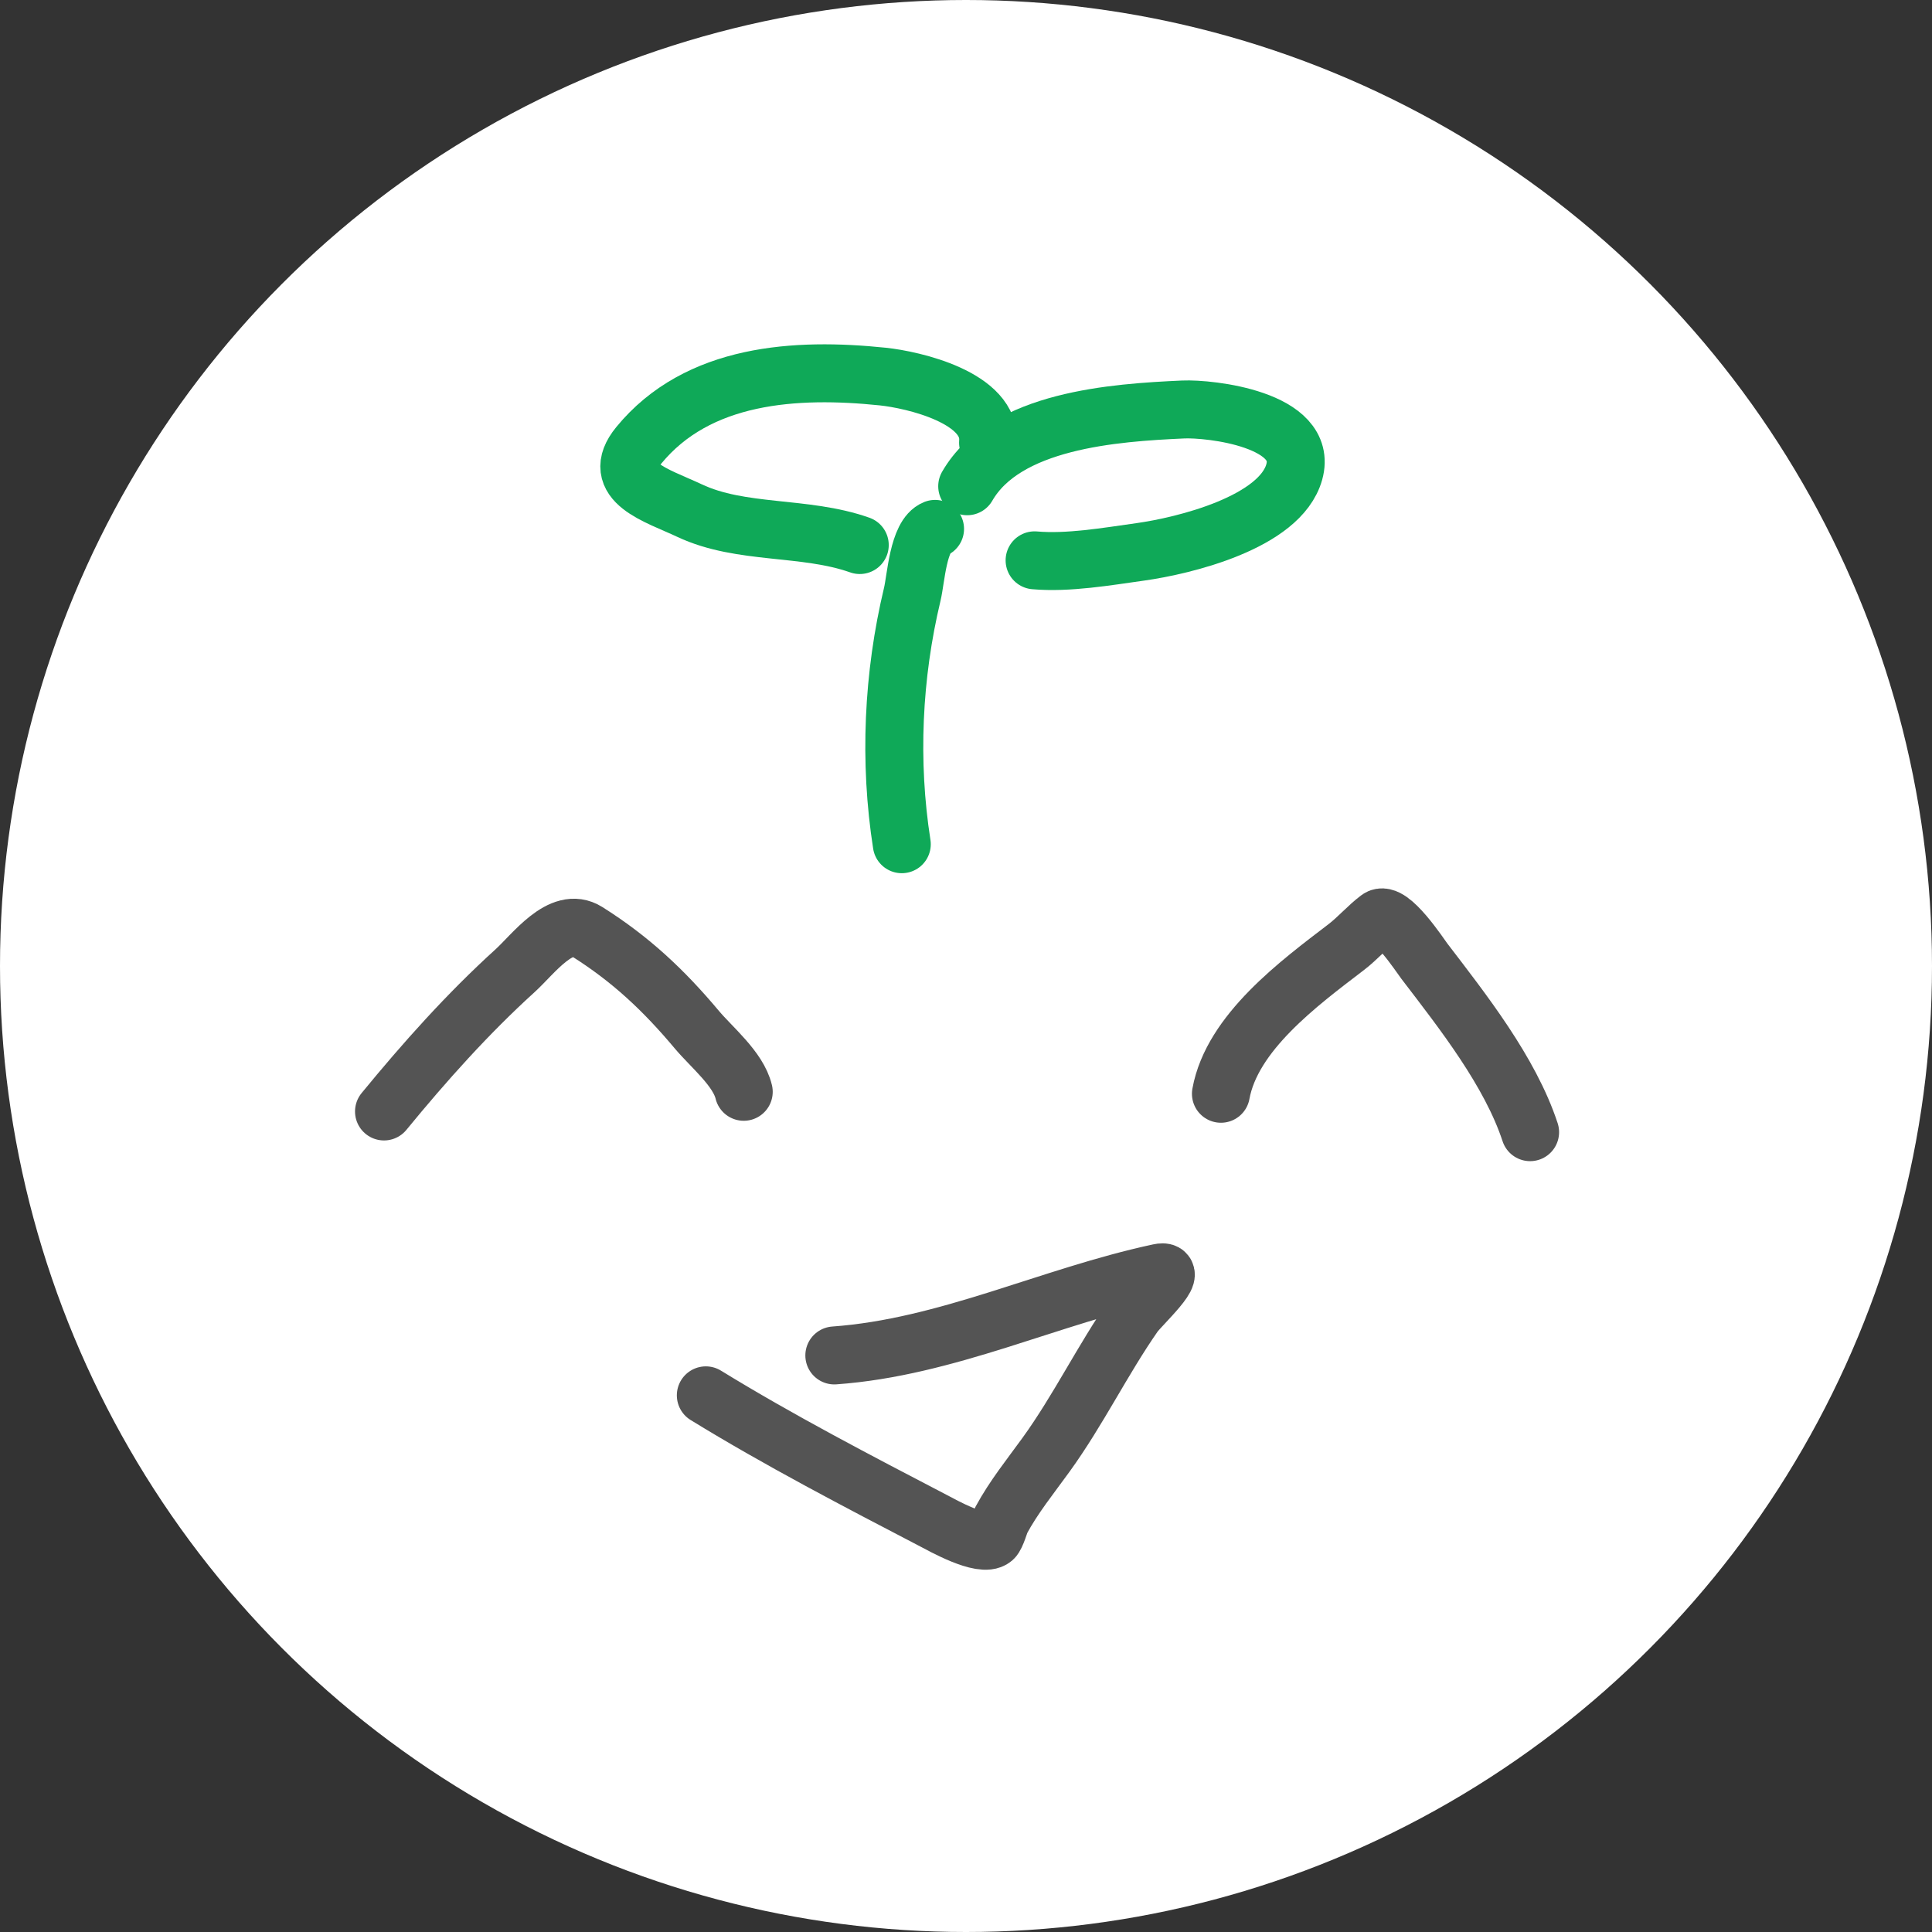 <svg width="150" height="150" viewBox="0 0 150 150" fill="none" xmlns="http://www.w3.org/2000/svg">
<rect x="0" y="0" width="150" height="150" fill="#333333" stroke="none"/>
<circle cx="75" cy="75" r="75" fill="white"/>
<path d="M70.015 65.545C69.013 59.146 69.316 52.445 70.831 46.13C71.115 44.944 71.287 41.581 72.598 41.063" stroke="#0FA958" stroke-width="4.5" stroke-linecap="round" stroke-linejoin="round"/>
<path d="M66.752 42.317C62.471 40.803 57.555 41.536 53.53 39.64C51.011 38.453 47.268 37.42 49.584 34.589C54.179 28.973 61.813 28.539 68.534 29.236C70.882 29.48 77.019 30.873 76.713 34.364" stroke="#0FA958" stroke-width="4.5" stroke-linecap="round" stroke-linejoin="round"/>
<path d="M75.093 37.752C78.058 32.605 86.517 32.035 91.866 31.792C93.914 31.7 101.621 32.547 100.487 36.64C99.397 40.571 91.914 42.376 88.521 42.849C85.942 43.208 82.935 43.733 80.326 43.504" stroke="#0FA958" stroke-width="4.5" stroke-linecap="round" stroke-linejoin="round"/>
<path d="M29.814 86.294C32.961 82.458 36.306 78.707 39.986 75.37C41.406 74.082 43.569 71.067 45.572 72.329C48.972 74.471 51.523 76.869 54.098 79.938C55.254 81.316 57.319 82.985 57.744 84.767" stroke="#545454" stroke-width="4.5" stroke-linecap="round" stroke-linejoin="round"/>
<path d="M94.792 84.92C95.654 80.17 100.852 76.339 104.514 73.539C105.4 72.862 106.174 71.959 107.037 71.309C107.937 70.631 110.257 74.194 110.595 74.635C113.558 78.51 117.247 83.186 118.797 87.902" stroke="#545454" stroke-width="4.5" stroke-linecap="round" stroke-linejoin="round"/>
<path d="M64.777 105.236C73.519 104.611 81.499 100.637 89.998 98.815C91.751 98.439 88.529 101.381 88.046 102.076C85.596 105.593 83.737 109.457 81.212 112.949C80.01 114.61 78.704 116.226 77.727 118.037C77.64 118.198 77.346 119.258 77.113 119.454C76.253 120.175 73.12 118.402 72.479 118.068C66.549 114.978 60.483 111.826 54.8 108.334" stroke="#545454" stroke-width="4.5" stroke-linecap="round" stroke-linejoin="round"/>
</svg>
